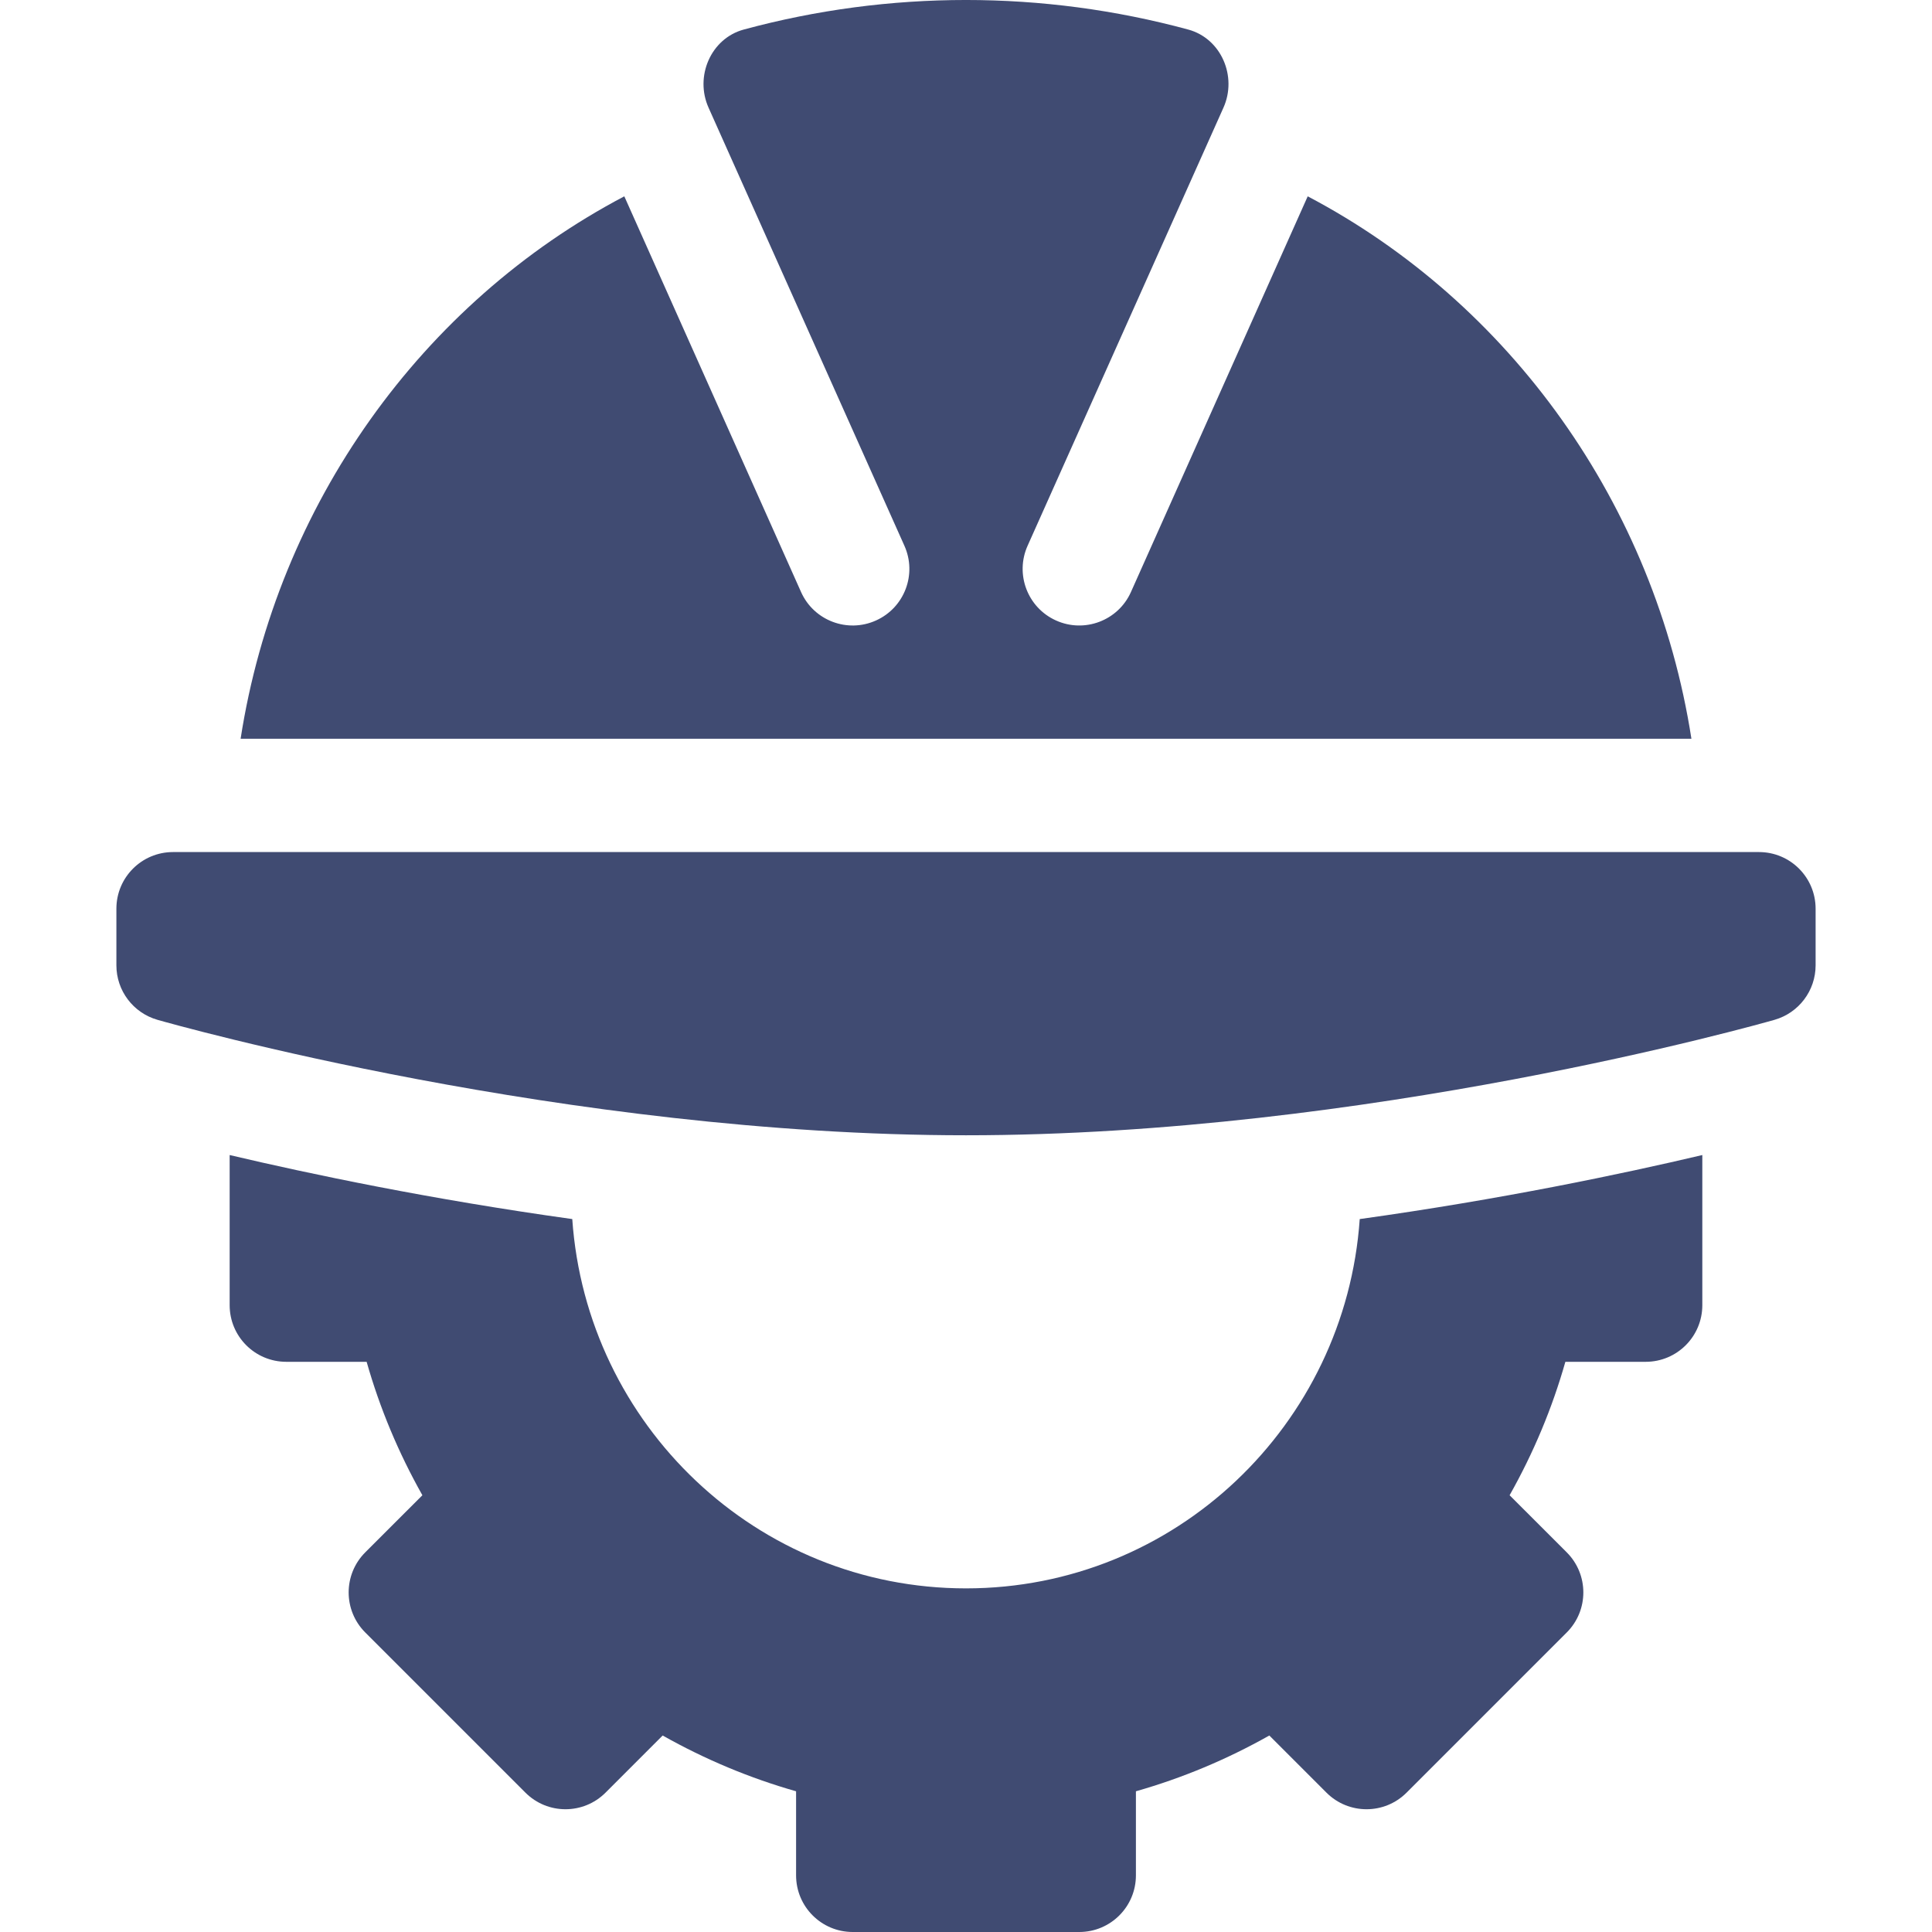 <?xml version="1.0" encoding="UTF-8"?> <svg xmlns="http://www.w3.org/2000/svg" width="78" height="78" viewBox="0 0 78 78" fill="none"><g clip-path="url(#clip0_127_26392)"><path d="M4.699 36.687V38.973C4.699 39.994 5.376 40.892 6.358 41.173C7.024 41.363 22.859 45.834 39 45.834C55.141 45.834 70.976 41.363 71.642 41.173C72.624 40.892 73.301 39.994 73.301 38.973V36.687C73.301 35.423 72.278 34.4 71.014 34.4H6.986C5.722 34.4 4.699 35.423 4.699 36.687Z" fill="#404B72"></path><path d="M66.44 54.98C67.704 54.98 68.727 53.958 68.727 52.694V46.632C65.48 47.398 60.592 48.424 54.896 49.217C54.32 57.523 47.45 64.127 39 64.127C30.55 64.127 23.679 57.523 23.104 49.217C17.406 48.424 12.519 47.398 9.272 46.632V52.694C9.272 53.958 10.295 54.98 11.559 54.98H14.802C15.333 56.85 16.086 58.652 17.053 60.367L14.746 62.673C13.853 63.567 13.853 65.014 14.746 65.907L21.213 72.374C22.106 73.267 23.553 73.267 24.447 72.374L26.753 70.067C28.469 71.034 30.271 71.787 32.14 72.319V75.713C32.14 76.977 33.163 78 34.426 78H43.573C44.837 78 45.86 76.977 45.86 75.713V72.319C47.729 71.787 49.531 71.034 51.246 70.067L53.553 72.374C54.446 73.267 55.894 73.267 56.787 72.374L63.254 65.907C64.147 65.014 64.147 63.567 63.254 62.673L60.947 60.367C61.914 58.652 62.667 56.85 63.198 54.98H66.44Z" fill="#404B72"></path><path d="M35.367 25.05C34.215 25.571 32.858 25.055 32.343 23.906L25.205 7.926C17.043 12.22 11.182 20.37 9.714 29.826H68.287C66.818 20.37 60.957 12.22 52.796 7.926L45.657 23.906C45.142 25.056 43.784 25.57 42.633 25.05C41.483 24.532 40.97 23.178 41.49 22.026L49.392 4.351C49.96 3.091 49.306 1.555 47.972 1.193C42.105 -0.398 35.895 -0.398 30.027 1.193C28.694 1.555 28.04 3.091 28.608 4.351L36.51 22.026C37.031 23.178 36.519 24.532 35.367 25.05Z" fill="#404B72"></path></g><defs><clipPath id="clip0_127_26392"><rect width="78" height="78" fill="white"></rect></clipPath></defs></svg> 